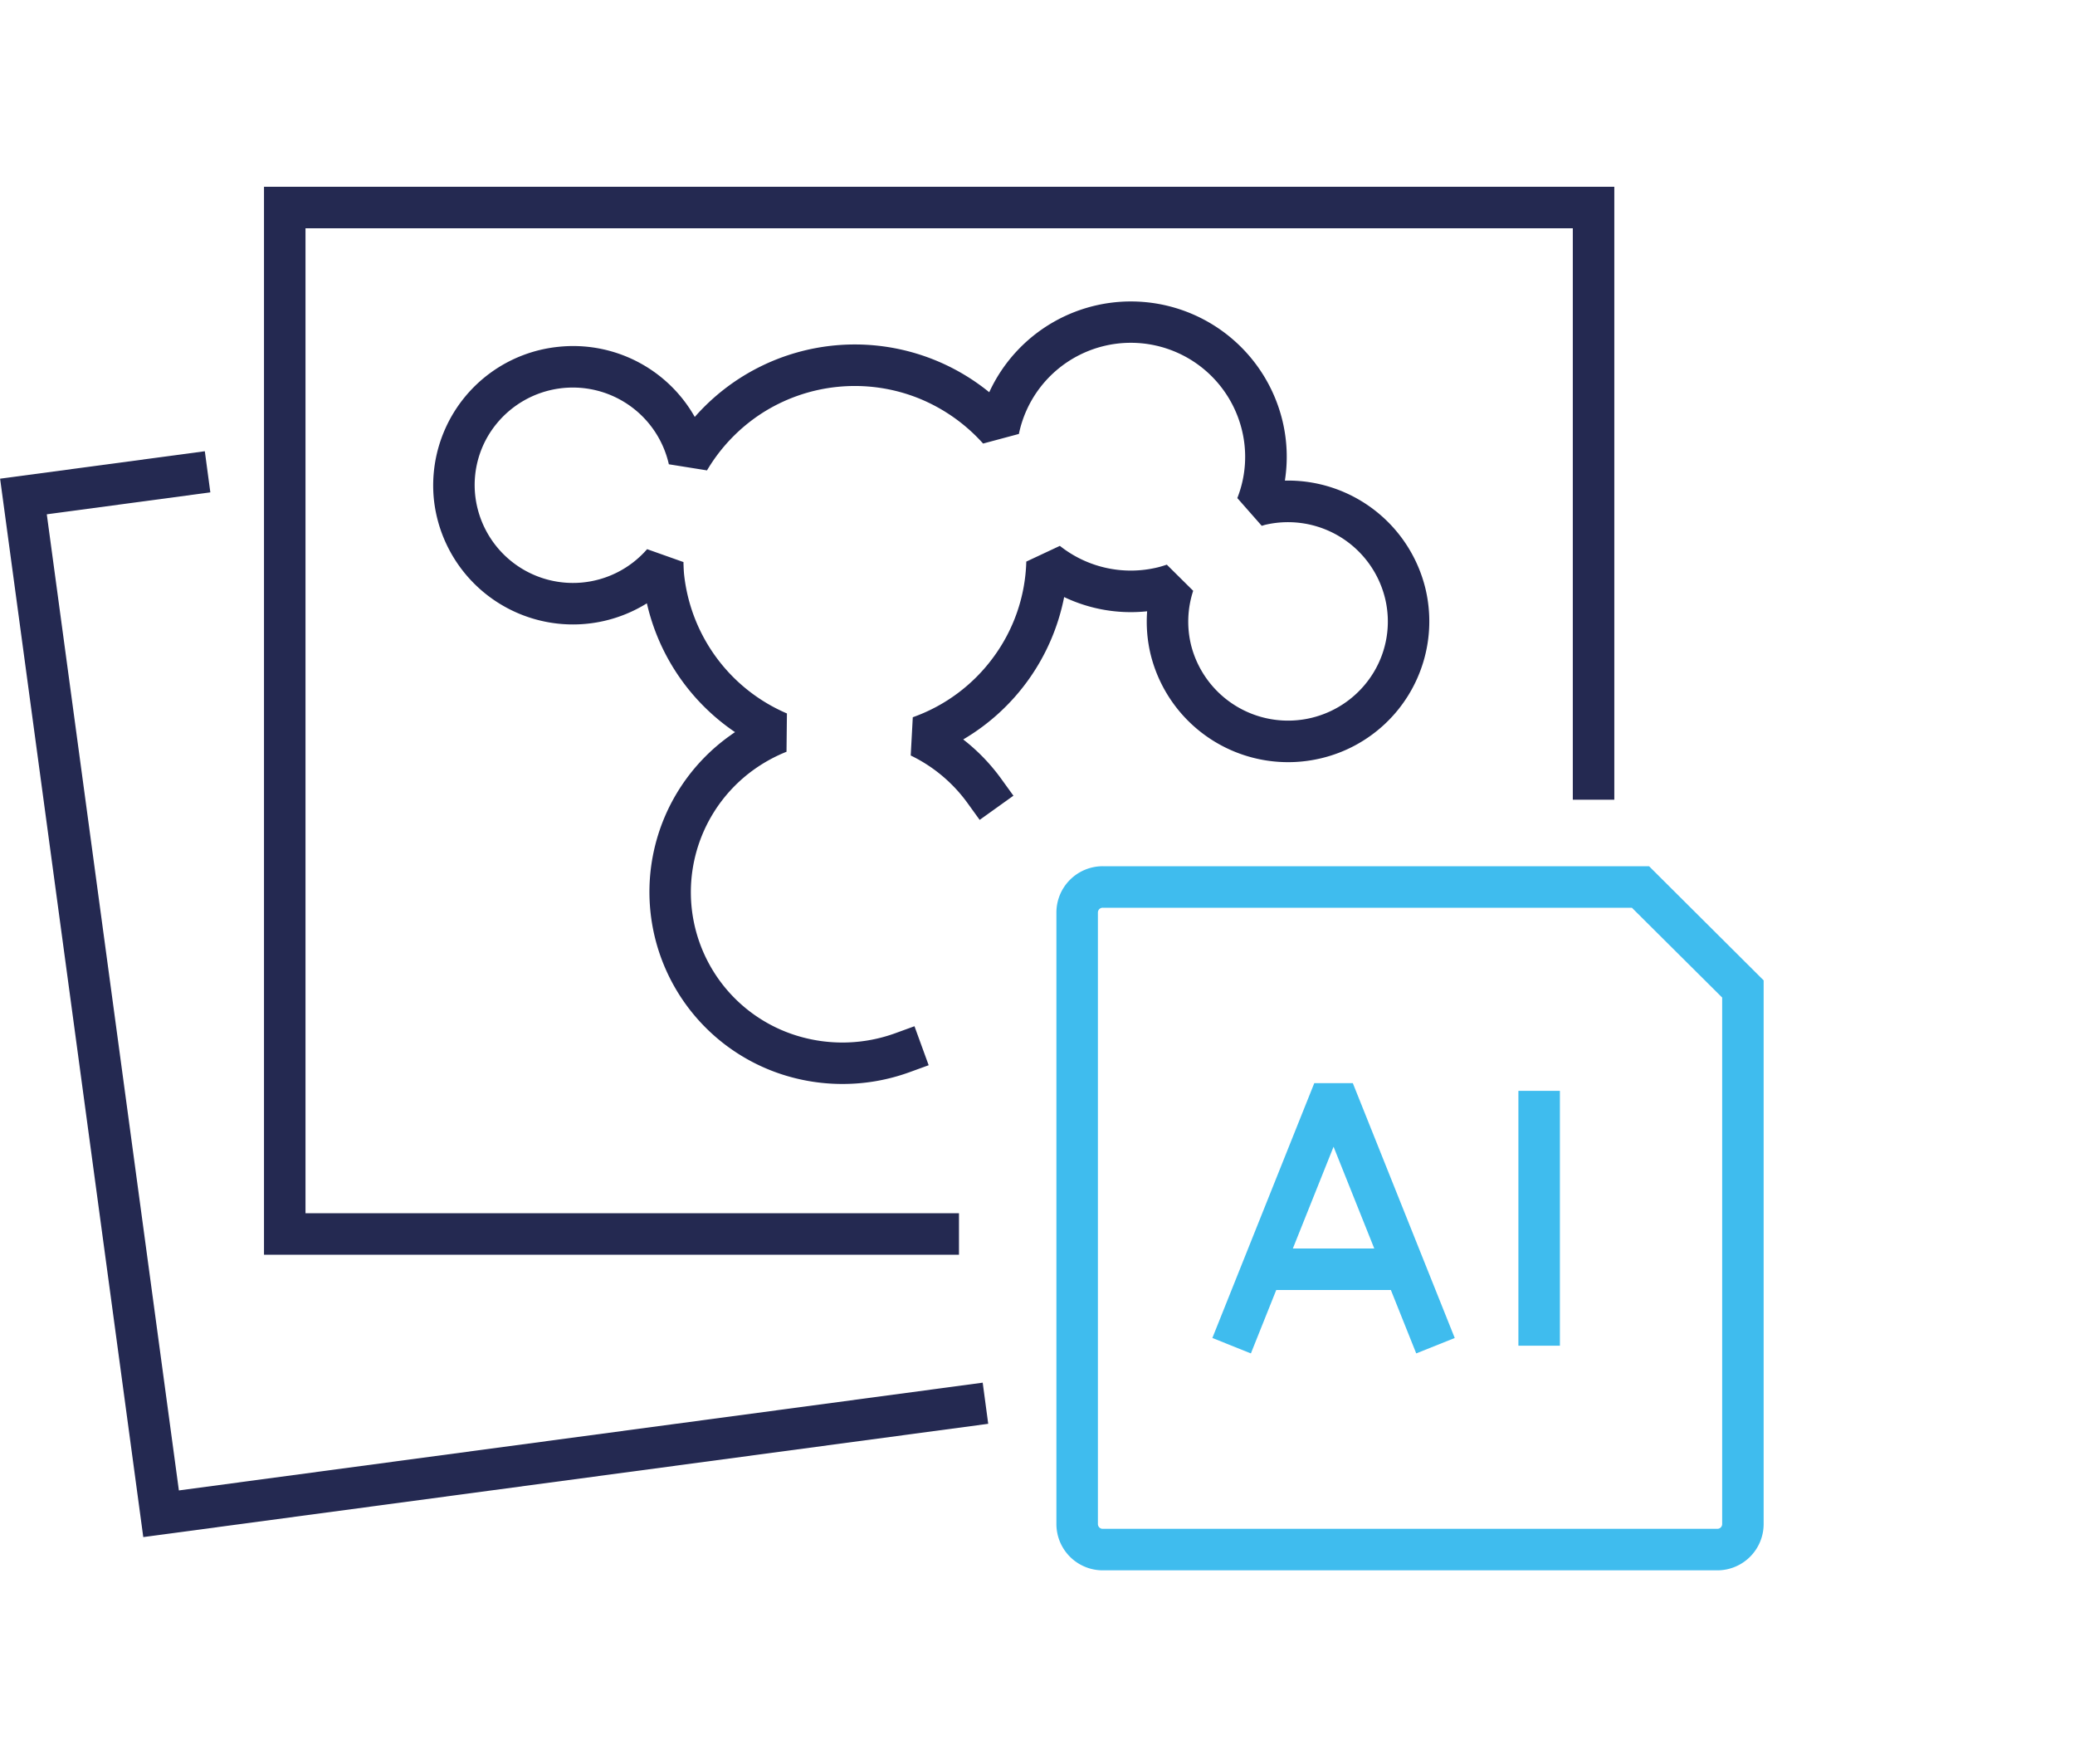 <svg xmlns="http://www.w3.org/2000/svg" width="100" height="85" viewBox="0 0 100 85">
  <g id="icon-AI-image-analysis" transform="translate(-16922 4673)">
    <rect id="Rectangle_158843" data-name="Rectangle 158843" width="100" height="85" transform="translate(16922 -4673)" fill="none"/>
    <g id="Group_24586" data-name="Group 24586" transform="translate(16922 -4664)">
      <g id="Group_24583" data-name="Group 24583">
        <g id="Group_24601" data-name="Group 24601">
          <path id="Path_33901" data-name="Path 33901" d="M46.151,51.461H12.658V0H77.733V29.535h-2V2H14.658V49.461H46.151Z" transform="translate(0.065)" fill="#242951"/>
          <path id="Path_33902" data-name="Path 33902" d="M6.9,65.066l-6.9-51,9.866-1.323.266,1.982L2.25,15.782,8.616,62.818l38.738-5.193.266,1.982Z" transform="translate(0.005)" fill="#242951"/>
        </g>
      </g>
      <path id="Path_33903" data-name="Path 33903" d="M67.935,56.215l-3.984-9.959-3.984,9.959-1.857-.743,4.912-12.28h1.857l4.912,12.28Z" transform="translate(0.317)" fill="#3fbcee"/>
      <line id="Line_1013" data-name="Line 1013" x2="6.877" transform="translate(60.825 52.16)" fill="none" stroke="#3fbcee" stroke-miterlimit="10" stroke-width="2"/>
      <path id="Line_1014" data-name="Line 1014" d="M1,12.28H-1V0H1Z" transform="translate(74.176 43.564)" fill="#3fbcee"/>
      <g id="Group_24585" data-name="Group 24585">
        <g id="Group_24605" data-name="Group 24605">
          <path id="Path_33904" data-name="Path 33904" d="M82.517,66.668H52.9a2.233,2.233,0,0,1-2.234-2.228V34.968A2.233,2.233,0,0,1,52.9,32.74H79.228l5.522,5.5v26.2A2.233,2.233,0,0,1,82.517,66.668ZM52.9,34.74a.231.231,0,0,0-.234.228V64.44a.231.231,0,0,0,.234.228H82.517a.231.231,0,0,0,.234-.228V39.068L78.4,34.74Z" transform="translate(0.245)" fill="#3fbcee"/>
          <path id="Path_33905" data-name="Path 33905" d="M40.5,43.232a9.427,9.427,0,0,1-2.676-.386A9.245,9.245,0,0,1,35.11,26.425q.1-.074.211-.146a10.25,10.25,0,0,1-4.249-6.208A6.74,6.74,0,0,1,20.81,15.09,6.714,6.714,0,0,1,26.8,7.713a6.734,6.734,0,0,1,6.58,3.378A10.265,10.265,0,0,1,47.571,9.9,7.515,7.515,0,0,1,61.7,11.264a7.4,7.4,0,0,1,.119,2.894,6.818,6.818,0,0,1,6.773,5.2,6.782,6.782,0,0,1-5.032,8.181,6.824,6.824,0,0,1-8.212-5.009,6.742,6.742,0,0,1-.167-2.075,7.467,7.467,0,0,1-4-.685,10.252,10.252,0,0,1-4.864,6.861,9.285,9.285,0,0,1,1.834,1.9l.586.811L47.11,30.507l-.586-.811a7.286,7.286,0,0,0-2.737-2.292l.1-1.843a8.225,8.225,0,0,0,3.89-2.9,8.134,8.134,0,0,0,1.58-4.6l1.618-.758a5.5,5.5,0,0,0,4.708,1.038c.127-.031.27-.073.446-.132L57.4,19.468a4.764,4.764,0,0,0-.108,2.591,4.821,4.821,0,0,0,8.786,1.371,4.73,4.73,0,0,0,.569-3.6,4.817,4.817,0,0,0-5.8-3.536l-.017.005c-.031.01-.074.024-.127.037L59.527,15a5.415,5.415,0,0,0,.225-3.263A5.51,5.51,0,0,0,49,11.91l-1.725.463A8.387,8.387,0,0,0,44.14,10.18a8.289,8.289,0,0,0-7.58.768,8.342,8.342,0,0,0-2.591,2.718l-1.838-.294a4.745,4.745,0,0,0-8.308-1.948A4.658,4.658,0,0,0,22.8,14.878a4.738,4.738,0,0,0,8.283,2.584l1.753.622,0,.07c.007.19.013.37.031.541a8.245,8.245,0,0,0,4.954,6.683l-.02,1.846a7.466,7.466,0,0,0-1.531.831,7.274,7.274,0,0,0-2.984,4.77,7.233,7.233,0,0,0,5.1,8.106,7.463,7.463,0,0,0,4.642-.139l.94-.342.684,1.879-.94.342A9.426,9.426,0,0,1,40.5,43.232Z" transform="translate(0.103)" fill="#242951"/>
        </g>
      </g>
    </g>
  </g>
</svg>
